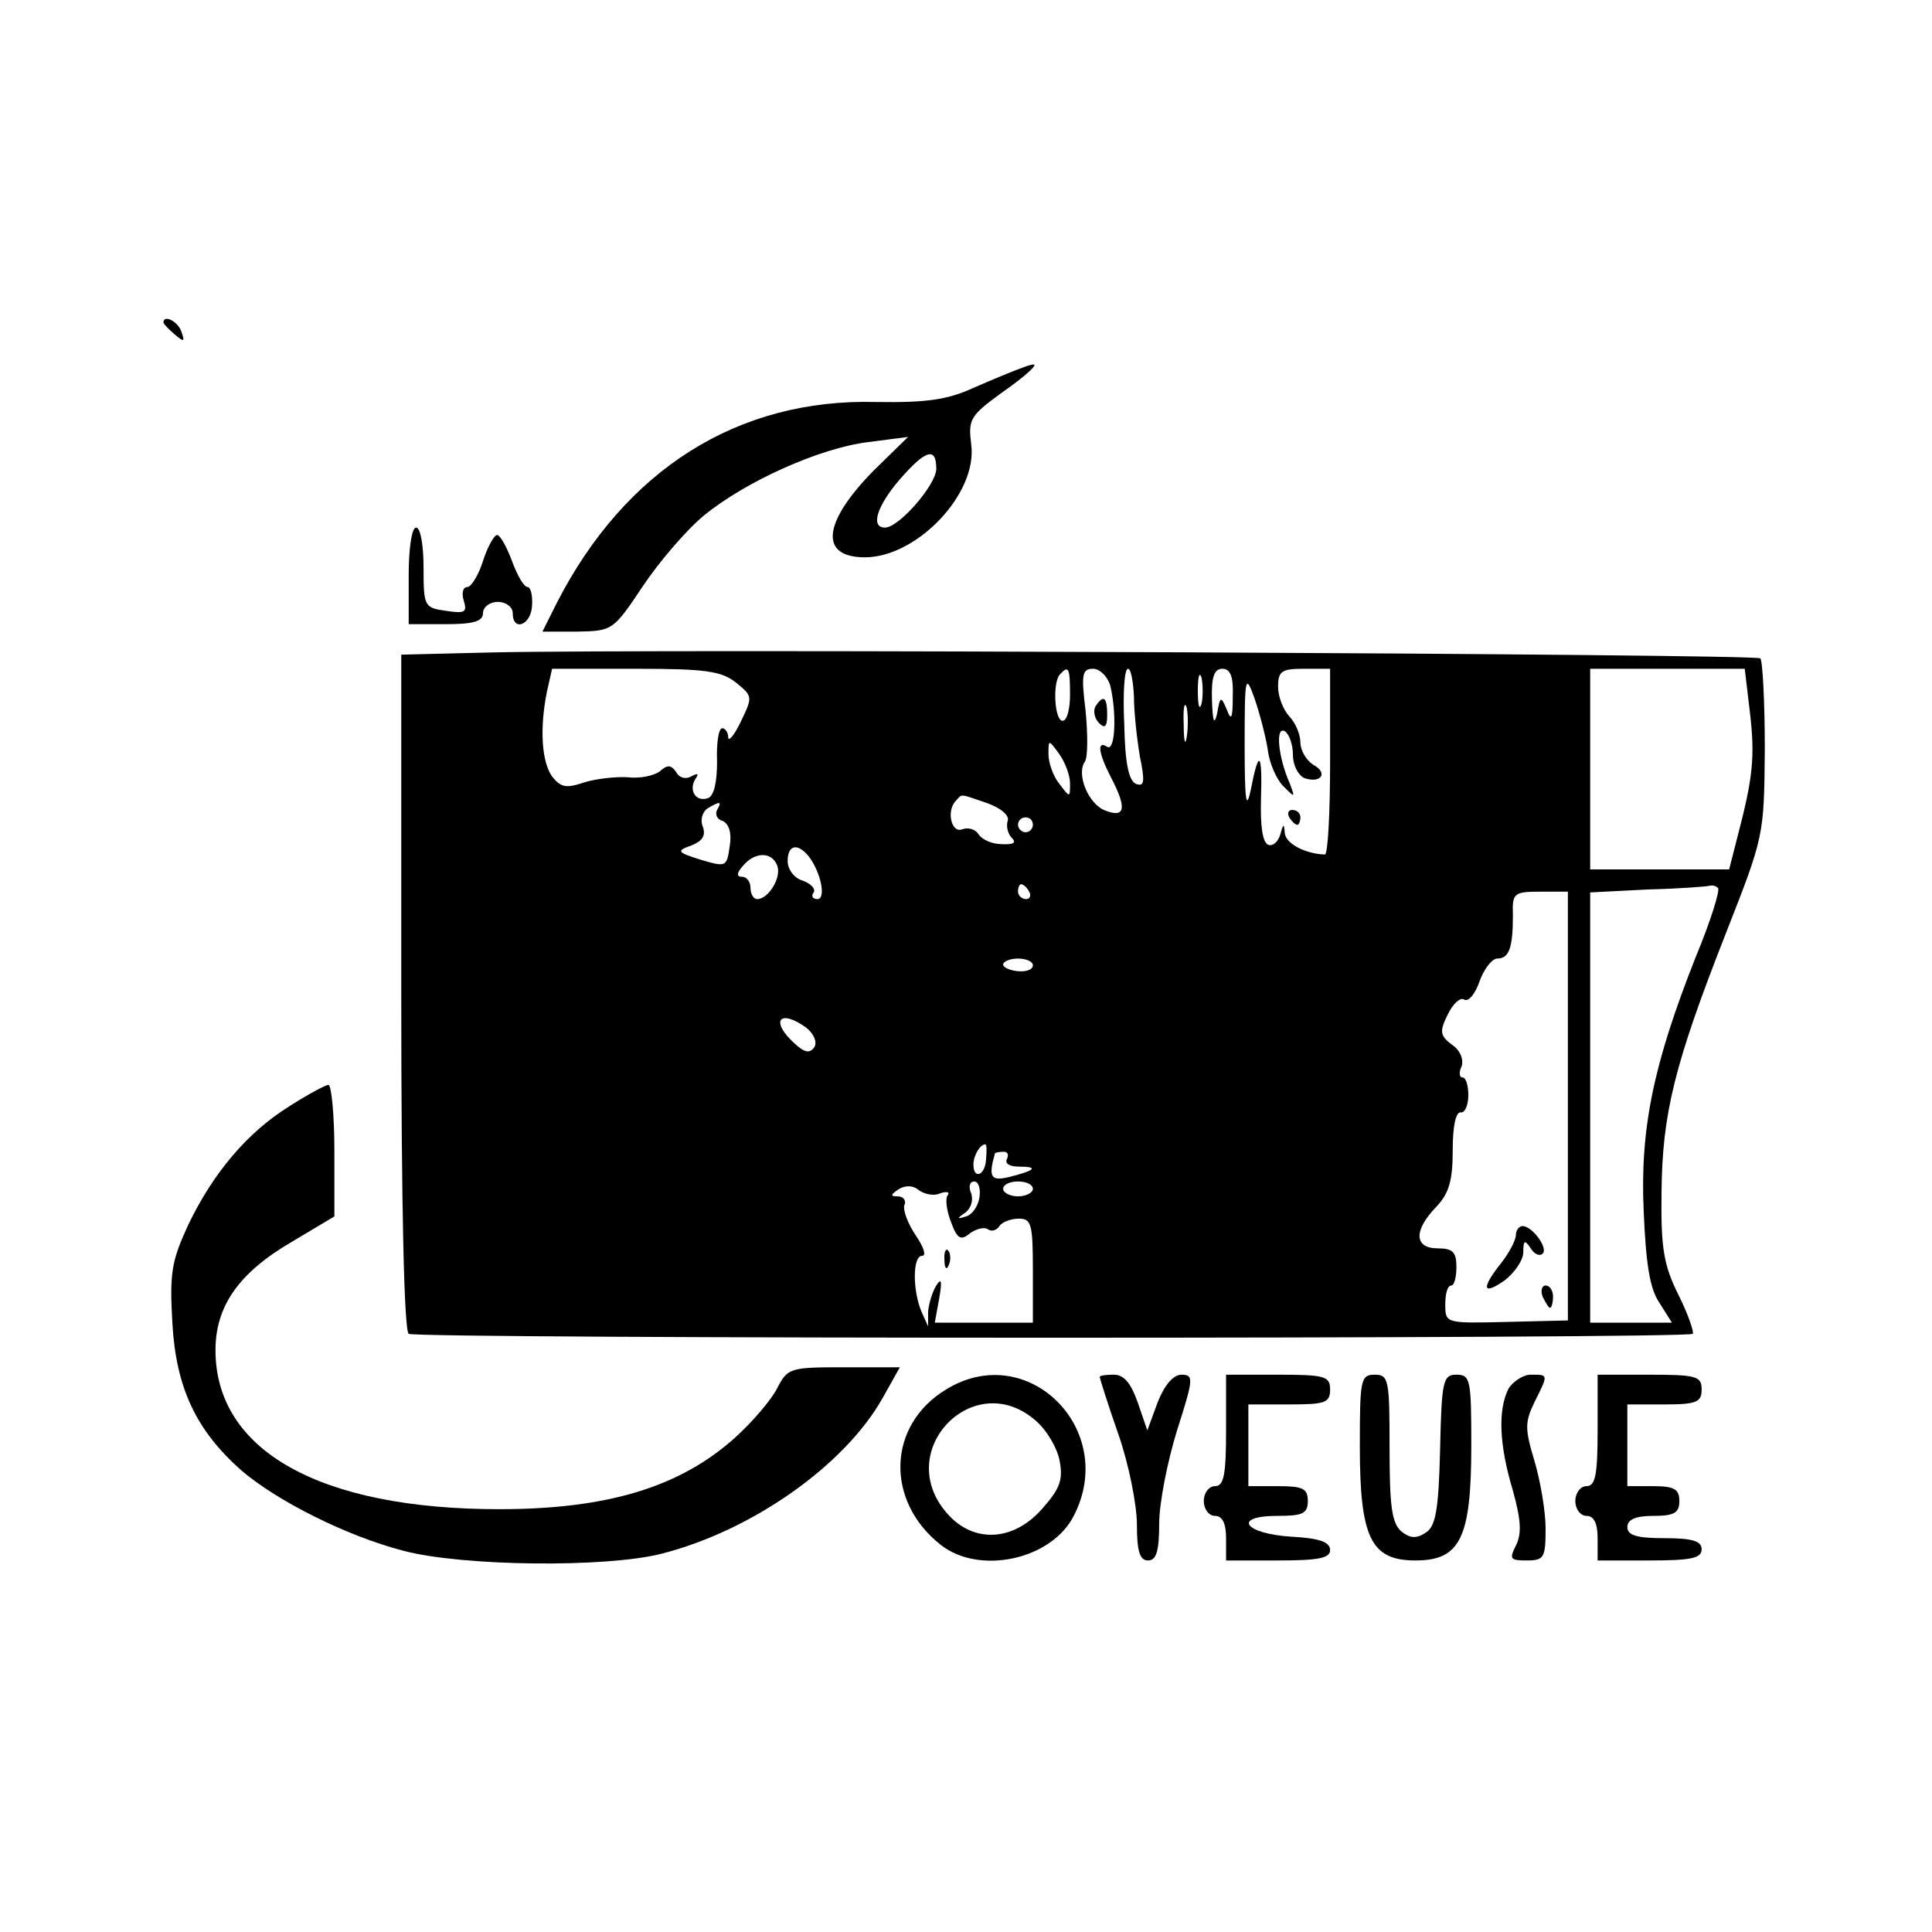 <?xml version="1.0" standalone="no"?>
<!DOCTYPE svg PUBLIC "-//W3C//DTD SVG 20010904//EN"
 "http://www.w3.org/TR/2001/REC-SVG-20010904/DTD/svg10.dtd">
<svg version="1.0" xmlns="http://www.w3.org/2000/svg"
 width="260pt" height="260pt" viewBox="0 0 260 260"
 preserveAspectRatio="xMidYMid meet">
<g transform="translate(0,260) scale(0.1,-0.1)"
fill="#000000" stroke="none">
<path d="M220 2166 c0 -2 7 -9 15 -16 13 -11 14 -10 9 4 -5 14 -24 23 -24 12z"/>
<path d="M1370 2103 c-8 -3 -35 -14 -60 -25 -35 -16 -63 -20 -131 -19 -186 5
-338 -91 -430 -271 l-19 -38 47 0 c47 1 48 1 88 61 22 33 59 76 82 95 56 46
156 91 221 99 l54 7 -46 -45 c-69 -70 -74 -117 -12 -117 70 0 152 86 143 152
-4 33 -2 38 39 68 36 25 55 43 42 39 -2 0 -10 -3 -18 -6z m-110 -134 c0 -21
-50 -79 -69 -79 -20 0 -11 29 20 65 35 40 49 44 49 14z"/>
<path d="M550 1825 l0 -65 50 0 c38 0 50 4 50 15 0 8 9 15 20 15 11 0 20 -7
20 -15 0 -26 25 -16 26 10 1 14 -2 25 -6 25 -5 0 -14 16 -21 35 -7 19 -16 35
-20 35 -4 0 -13 -16 -19 -35 -6 -19 -16 -35 -21 -35 -6 0 -8 -8 -5 -18 5 -16
2 -18 -24 -14 -29 4 -30 6 -30 58 0 30 -4 54 -10 54 -6 0 -10 -28 -10 -65z"/>
<path d="M663 1722 l-123 -3 0 -454 c0 -296 4 -456 10 -460 11 -7 1721 -7
1728 0 2 2 -6 26 -19 52 -20 40 -24 63 -23 138 1 106 17 172 87 350 51 130 51
130 52 247 0 64 -3 119 -6 122 -6 6 -1485 13 -1706 8z m328 -41 c22 -18 22
-19 6 -52 -9 -19 -17 -28 -17 -21 0 6 -4 12 -8 12 -5 0 -8 -20 -7 -45 0 -27
-4 -46 -12 -49 -16 -6 -27 10 -17 26 5 7 3 8 -6 3 -7 -4 -16 -2 -20 6 -7 10
-12 10 -22 1 -8 -6 -27 -10 -43 -8 -17 1 -43 -2 -59 -7 -24 -8 -31 -7 -43 8
-14 20 -17 64 -7 114 l7 31 112 0 c95 0 116 -3 136 -19z m449 -16 c0 -19 -4
-35 -10 -35 -11 0 -14 53 -3 63 11 12 13 8 13 -28z m54 13 c9 -37 7 -90 -4
-83 -14 9 -12 -8 5 -41 22 -42 19 -55 -7 -45 -23 8 -40 49 -28 66 4 6 4 36 1
68 -6 49 -5 57 10 57 9 0 19 -10 23 -22z m32 -15 c0 -21 4 -57 8 -81 7 -34 6
-41 -5 -37 -10 4 -15 28 -16 80 -2 41 0 75 5 75 4 0 7 -17 8 -37z m91 -10 c-3
-10 -5 -2 -5 17 0 19 2 27 5 18 2 -10 2 -26 0 -35z m42 10 c0 -30 -2 -34 -8
-18 -8 19 -9 18 -13 -5 -4 -17 -6 -11 -7 18 -1 31 3 42 14 42 11 0 15 -11 14
-37z m47 -71 c2 -19 12 -41 21 -50 16 -16 16 -16 9 3 -16 36 -20 78 -7 71 6
-4 11 -18 11 -32 0 -14 7 -27 15 -31 23 -8 33 7 12 18 -9 6 -17 19 -17 30 0
11 -7 27 -15 35 -8 9 -15 26 -15 40 0 21 5 24 35 24 l35 0 0 -125 c0 -69 -3
-125 -7 -125 -27 1 -53 15 -54 29 -1 13 -2 13 -6 -2 -3 -10 -10 -16 -16 -14
-8 3 -11 25 -10 62 2 64 -3 68 -14 11 -6 -28 -8 -12 -8 61 0 93 1 97 13 64 7
-20 15 -51 18 -69z m649 49 c7 -60 4 -88 -17 -168 l-11 -43 -93 0 -94 0 0 135
0 135 104 0 104 0 7 -59z m-758 -33 c-2 -13 -4 -5 -4 17 -1 22 1 32 4 23 2
-10 2 -28 0 -40z m-157 -62 c0 -20 0 -20 -15 0 -8 10 -14 28 -14 39 0 20 0 20
14 1 8 -11 15 -29 15 -40z m-111 -27 c19 -7 30 -17 27 -24 -2 -7 0 -17 6 -23
6 -6 2 -9 -14 -8 -13 0 -26 6 -31 13 -4 7 -14 10 -22 7 -15 -6 -22 26 -8 39 8
9 4 9 42 -4z m-364 -9 c-3 -6 0 -13 8 -15 8 -4 12 -16 9 -34 -4 -28 -5 -28
-39 -18 -32 10 -33 12 -13 19 15 6 20 13 16 25 -4 9 -1 20 6 25 17 10 20 10
13 -2z m425 -20 c0 -5 -4 -10 -10 -10 -5 0 -10 5 -10 10 0 6 5 10 10 10 6 0
10 -4 10 -10z m-302 -42 c17 -22 24 -58 12 -58 -6 0 -9 4 -5 9 3 5 -4 12 -15
16 -11 3 -20 15 -20 26 0 22 13 25 28 7z m-42 -13 c6 -16 -12 -45 -27 -45 -5
0 -9 7 -9 15 0 8 -5 15 -11 15 -8 0 -8 5 1 15 16 19 39 19 46 0z m339 -35 c3
-5 1 -10 -4 -10 -6 0 -11 5 -11 10 0 6 2 10 4 10 3 0 8 -4 11 -10z m927 5 c3
-3 -10 -45 -30 -93 -57 -144 -75 -231 -70 -342 3 -70 8 -104 21 -123 l17 -27
-55 0 -55 0 0 290 0 289 78 4 c42 1 80 4 83 5 3 1 8 0 11 -3z m-202 -294 l0
-288 -82 -2 c-83 -2 -83 -2 -83 24 0 14 3 25 8 25 4 0 7 11 7 25 0 20 -5 25
-25 25 -32 0 -33 24 -2 56 17 18 22 35 22 76 0 32 4 52 11 51 5 -1 10 9 10 23
0 13 -3 24 -8 24 -4 0 -5 7 -1 15 3 9 -2 22 -13 29 -16 12 -17 18 -6 40 7 15
17 24 22 21 6 -4 15 7 21 24 6 17 17 31 24 31 16 0 21 15 21 58 -1 30 1 32 37
32 l37 0 0 -289z m-720 190 c0 -6 -9 -9 -20 -8 -11 1 -20 5 -20 9 0 4 9 8 20
8 11 0 20 -4 20 -9z m-305 -84 c10 -8 15 -19 11 -26 -6 -9 -13 -8 -27 5 -33
30 -20 47 16 21z m242 -177 c-1 -22 -17 -28 -17 -7 0 12 9 27 16 27 2 0 2 -9
1 -20z m28 0 c-3 -6 4 -10 16 -10 27 0 23 -5 -13 -14 -25 -6 -28 0 -19 32 1 1
6 2 12 2 5 0 7 -4 4 -10z m-90 -46 c9 3 14 2 10 -3 -3 -5 -1 -21 5 -36 8 -22
13 -25 25 -15 8 6 19 9 24 6 5 -4 12 -2 16 4 3 5 15 10 26 10 17 0 19 -7 19
-70 l0 -70 -66 0 -66 0 6 33 c4 23 3 28 -4 17 -5 -8 -10 -24 -11 -35 l0 -20
-9 20 c-12 29 -12 75 1 75 6 0 2 12 -9 28 -10 15 -17 33 -15 40 3 6 -1 12 -9
12 -10 0 -10 2 2 10 9 5 19 5 27 -2 7 -5 20 -8 28 -4z m53 -6 c-2 -12 -10 -23
-18 -25 -12 -4 -13 -3 -1 5 8 6 11 17 8 26 -4 9 -2 16 4 16 6 0 9 -10 7 -22z
m72 12 c0 -5 -9 -10 -20 -10 -11 0 -20 5 -20 10 0 6 9 10 20 10 11 0 20 -4 20
-10z"/>
<path d="M1474 1649 c-3 -6 -1 -16 5 -22 8 -8 11 -5 11 11 0 24 -5 28 -16 11z"/>
<path d="M1735 1500 c3 -5 8 -10 11 -10 2 0 4 5 4 10 0 6 -5 10 -11 10 -5 0
-7 -4 -4 -10z"/>
<path d="M2040 938 c0 -7 -9 -24 -20 -38 -27 -34 -25 -44 5 -23 13 10 25 27
25 38 0 16 2 17 10 5 5 -8 12 -11 16 -7 8 7 -14 37 -27 37 -5 0 -9 -6 -9 -12z"/>
<path d="M2076 855 c4 -8 8 -15 10 -15 2 0 4 7 4 15 0 8 -4 15 -10 15 -5 0 -7
-7 -4 -15z"/>
<path d="M1271 904 c0 -11 3 -14 6 -6 3 7 2 16 -1 19 -3 4 -6 -2 -5 -13z"/>
<path d="M389 1111 c-56 -35 -102 -89 -136 -160 -22 -48 -25 -64 -21 -132 5
-87 32 -144 93 -198 48 -41 141 -88 218 -108 80 -21 272 -23 347 -4 122 31
247 119 298 210 l23 41 -75 0 c-73 0 -76 -1 -90 -28 -8 -16 -33 -45 -56 -66
-74 -67 -172 -97 -318 -97 -242 0 -382 79 -382 214 0 59 31 104 103 146 l57
34 0 88 c0 49 -4 89 -8 89 -4 0 -28 -13 -53 -29z"/>
<path d="M1273 730 c-79 -48 -82 -150 -7 -209 52 -41 149 -20 179 39 60 116
-62 238 -172 170z m121 -42 c15 -13 29 -37 32 -54 5 -26 0 -38 -24 -65 -39
-44 -93 -46 -128 -5 -73 84 37 197 120 124z"/>
<path d="M1480 747 c0 -2 11 -37 25 -77 14 -40 25 -95 25 -122 0 -36 4 -48 15
-48 11 0 15 12 15 50 0 27 11 83 24 125 22 69 23 75 6 75 -11 0 -23 -14 -32
-37 l-14 -38 -13 38 c-9 25 -18 37 -32 37 -10 0 -19 -1 -19 -3z"/>
<path d="M1650 675 c0 -60 -3 -75 -15 -75 -8 0 -15 -9 -15 -20 0 -11 7 -20 15
-20 10 0 15 -10 15 -30 l0 -30 70 0 c54 0 70 3 70 14 0 11 -15 16 -52 18 -64
4 -80 28 -19 28 34 0 41 3 41 20 0 17 -7 20 -40 20 l-40 0 0 55 0 55 55 0 c48
0 55 2 55 20 0 18 -7 20 -70 20 l-70 0 0 -75z"/>
<path d="M1830 654 c0 -124 15 -154 75 -154 60 0 75 30 75 154 0 89 -1 96 -20
96 -18 0 -20 -8 -22 -101 -2 -82 -6 -104 -20 -112 -12 -8 -21 -7 -32 2 -13 11
-16 34 -16 112 0 92 -1 99 -20 99 -19 0 -20 -7 -20 -96z"/>
<path d="M2030 731 c-14 -28 -13 -74 6 -137 11 -40 12 -58 4 -74 -9 -18 -8
-20 15 -20 23 0 25 4 25 43 0 23 -7 64 -15 91 -13 43 -13 52 0 79 19 38 19 37
-5 37 -10 0 -24 -9 -30 -19z"/>
<path d="M2150 675 c0 -60 -3 -75 -15 -75 -8 0 -15 -9 -15 -20 0 -11 7 -20 15
-20 10 0 15 -10 15 -30 l0 -30 70 0 c56 0 70 3 70 15 0 11 -12 15 -50 15 -38
0 -50 4 -50 15 0 10 11 15 35 15 28 0 35 4 35 20 0 16 -7 20 -35 20 l-35 0 0
55 0 55 50 0 c43 0 50 3 50 20 0 18 -7 20 -70 20 l-70 0 0 -75z"/>
</g>
</svg>
